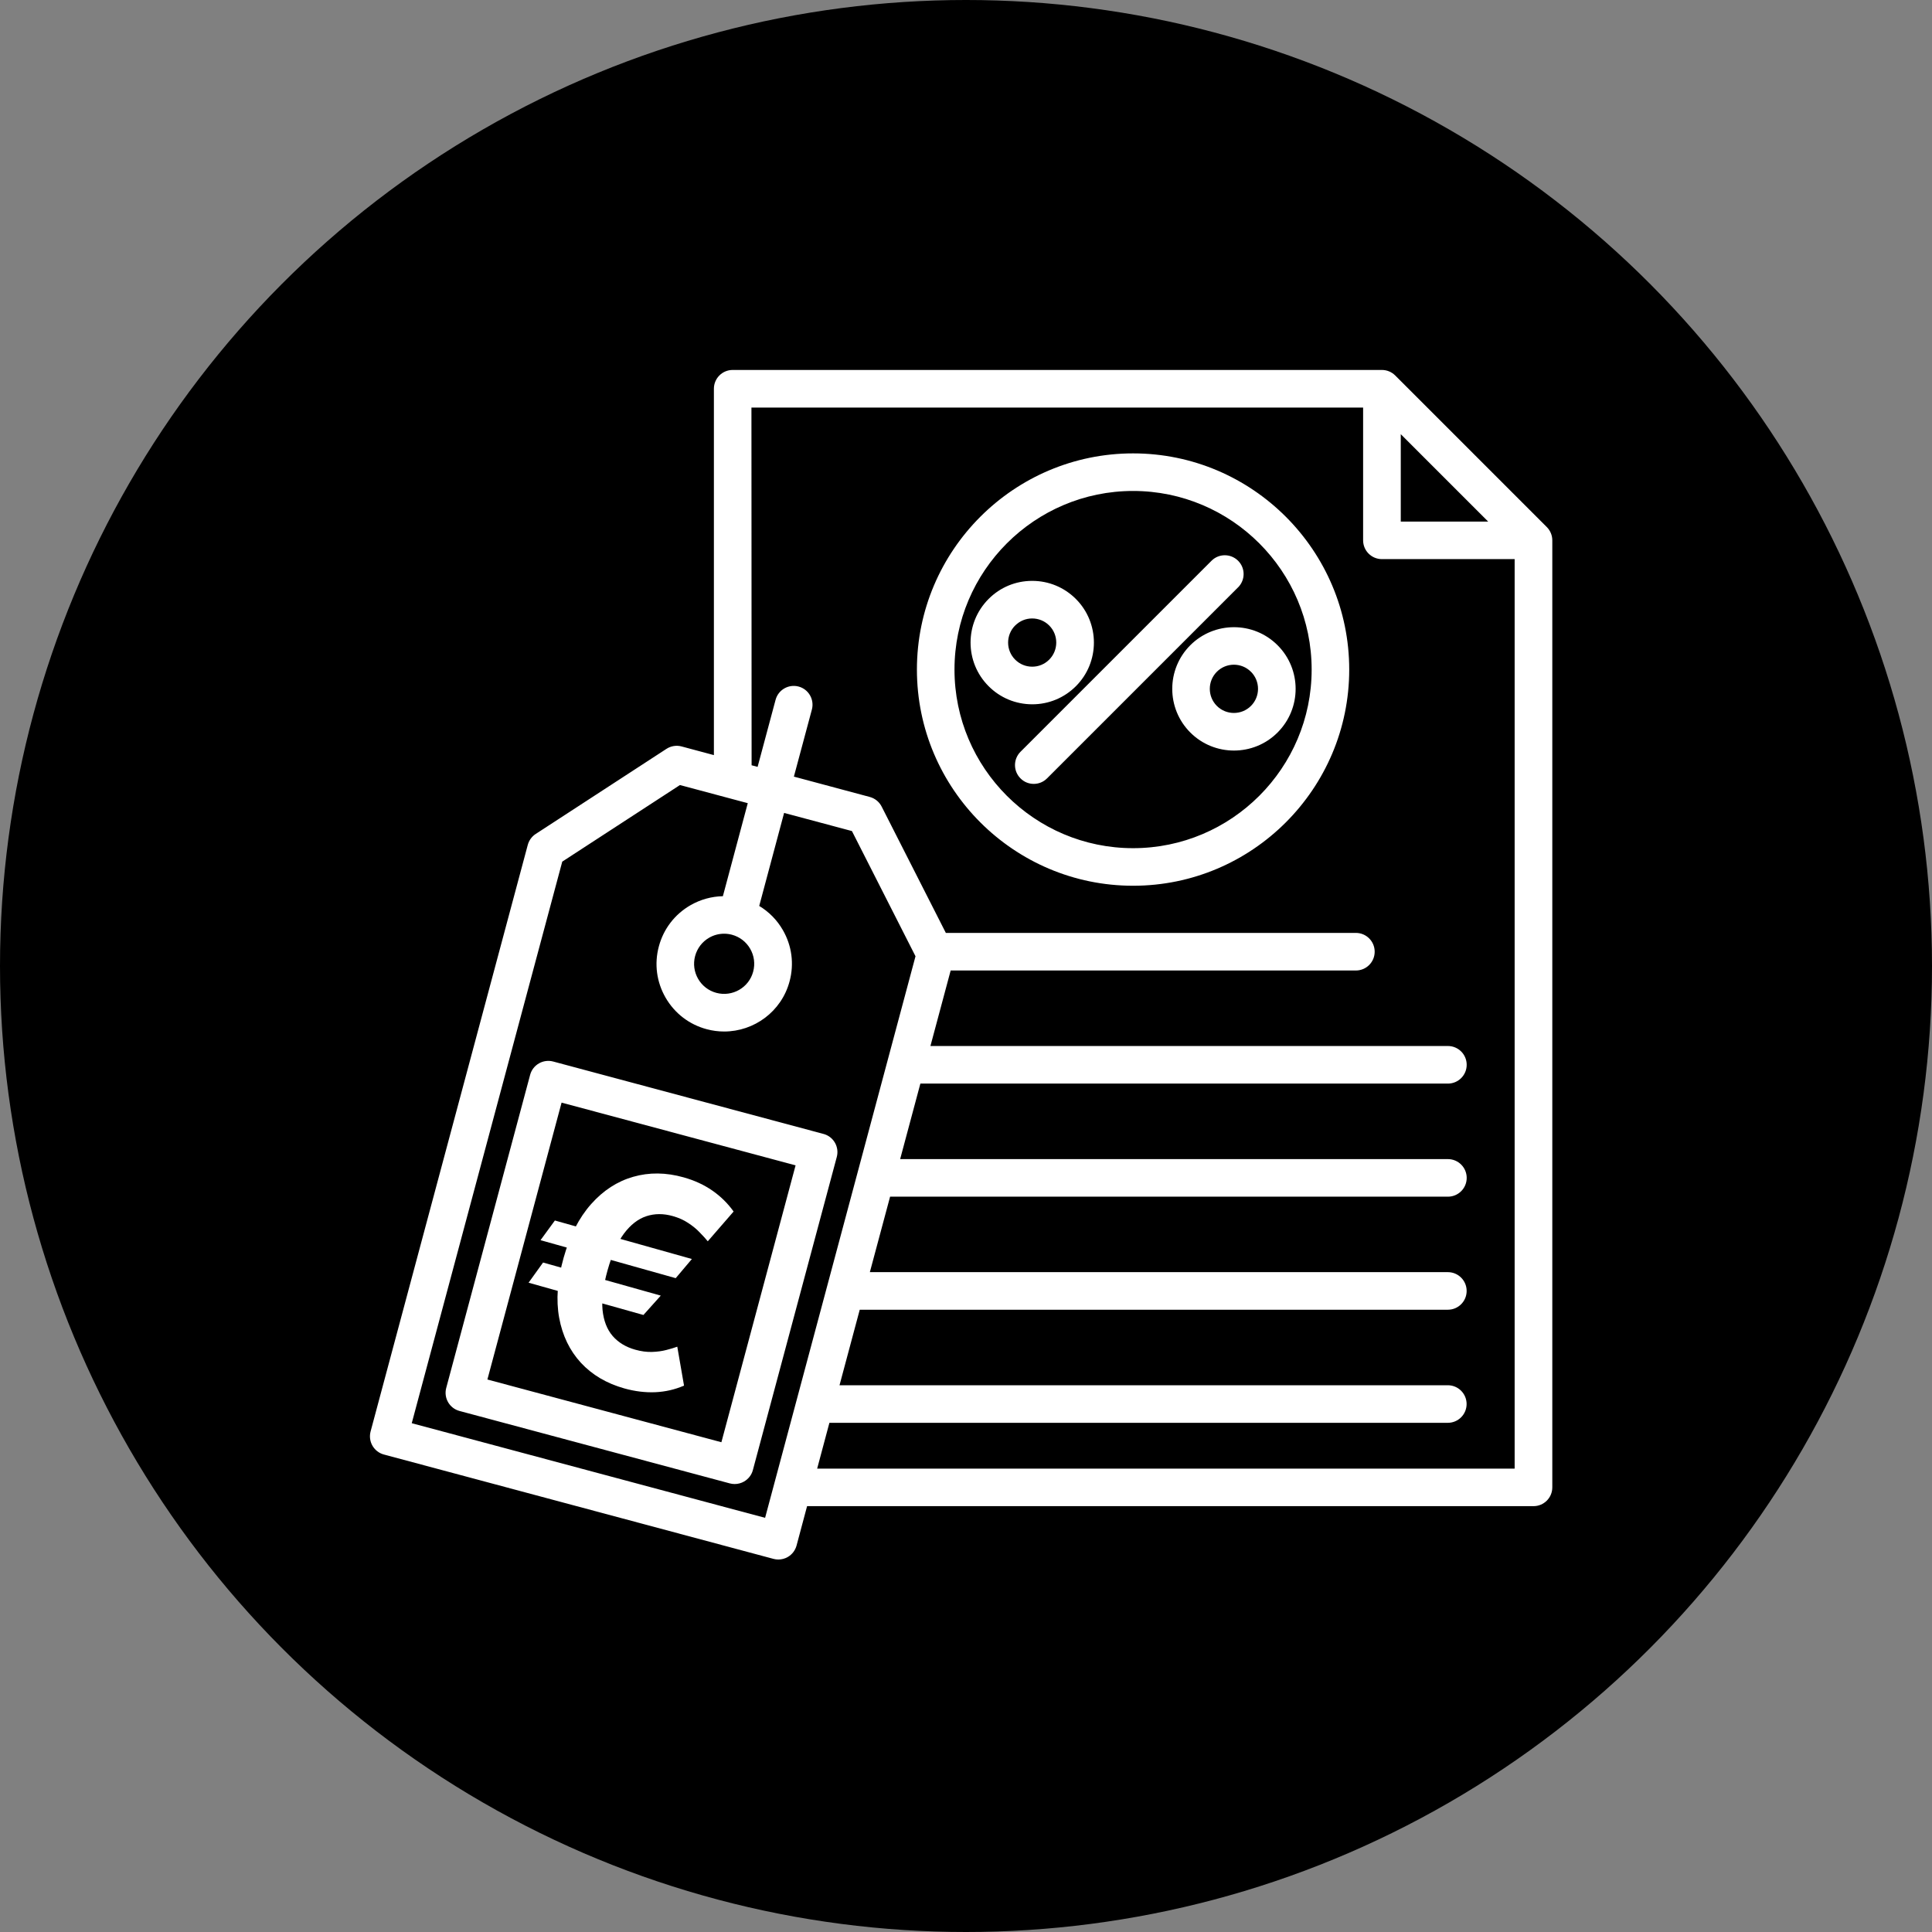 <svg width="141" height="141" viewBox="0 0 141 141" fill="none" xmlns="http://www.w3.org/2000/svg">
<rect x="0" y="0" width="141" height="141" fill="#808080" stroke="none"/>
<circle cx="70.5" cy="70.5" r="70.5" fill="black"/>
<path d="M112.886 38.464L101.824 27.402C101.566 27.145 101.219 27 100.855 27H53.472C52.715 27 52.101 27.613 52.101 28.371V55.109L49.742 54.476C49.367 54.375 48.965 54.441 48.64 54.652L39.097 60.863C38.812 61.047 38.609 61.332 38.519 61.656L27.046 104.472C26.952 104.824 27.003 105.199 27.183 105.511C27.366 105.827 27.663 106.058 28.015 106.152L56.449 113.769C56.566 113.8 56.683 113.816 56.804 113.816C57.043 113.816 57.281 113.753 57.492 113.632C57.808 113.449 58.035 113.152 58.133 112.8L58.902 109.921H111.918C112.676 109.921 113.289 109.308 113.289 108.55V39.433C113.289 39.07 113.144 38.722 112.886 38.464ZM102.23 31.687L108.609 38.066H102.23V31.687ZM55.835 110.773L30.05 103.867L41.034 62.883L49.624 57.293L54.573 58.617L52.757 65.406C51.932 65.422 51.12 65.645 50.386 66.067C49.245 66.727 48.425 67.793 48.085 69.067C47.741 70.34 47.917 71.672 48.577 72.813C49.237 73.953 50.3 74.773 51.577 75.113C52.003 75.227 52.429 75.281 52.85 75.281C55.034 75.281 57.038 73.824 57.624 71.621C57.968 70.348 57.792 69.016 57.132 67.875C56.71 67.141 56.116 66.543 55.409 66.117L57.225 59.328L62.175 60.652L66.815 69.789L55.838 110.773L55.835 110.773ZM52.847 68.144C53.038 68.144 53.23 68.168 53.417 68.218C53.983 68.371 54.456 68.734 54.749 69.242C55.042 69.749 55.12 70.339 54.968 70.91C54.659 72.078 53.452 72.773 52.28 72.46C51.112 72.148 50.417 70.941 50.73 69.773C50.882 69.207 51.245 68.73 51.753 68.437C52.089 68.242 52.464 68.144 52.847 68.144ZM59.636 107.187L60.531 103.839H105.663C106.421 103.839 107.035 103.226 107.035 102.468C107.035 101.71 106.421 101.097 105.663 101.097H61.269L62.745 95.585H105.667C106.425 95.585 107.038 94.972 107.038 94.214C107.038 93.457 106.425 92.843 105.667 92.843H63.483L64.96 87.335H105.671C106.428 87.335 107.042 86.722 107.042 85.964C107.042 85.207 106.428 84.593 105.671 84.593H65.694L67.17 79.082H105.67C106.428 79.082 107.041 78.468 107.041 77.71C107.041 76.953 106.428 76.339 105.67 76.339H67.904L69.381 70.828H98.955C99.713 70.828 100.326 70.214 100.326 69.457C100.326 68.699 99.713 68.085 98.955 68.085H69.029L64.345 58.867C64.169 58.519 63.853 58.265 63.478 58.163L57.939 56.679L59.252 51.785C59.447 51.054 59.013 50.3 58.283 50.105C57.552 49.91 56.798 50.343 56.603 51.074L55.291 55.968L54.853 55.851L54.841 29.746H99.482V39.434C99.482 40.191 100.096 40.805 100.853 40.805H110.541V107.184H59.631L59.636 107.187ZM82.695 33.089C73.996 33.089 66.918 40.167 66.918 48.866C66.918 57.565 73.996 64.643 82.695 64.643C91.394 64.643 98.468 57.565 98.468 48.866C98.468 40.167 91.394 33.089 82.695 33.089ZM82.695 61.901C75.507 61.901 69.66 56.053 69.66 48.866C69.66 41.679 75.508 35.831 82.695 35.831C89.879 35.831 95.726 41.679 95.726 48.866C95.726 56.053 89.882 61.901 82.695 61.901ZM90.355 42.866L76.414 56.807C76.145 57.077 75.797 57.209 75.445 57.209C75.094 57.209 74.742 57.077 74.477 56.807C73.942 56.272 73.942 55.405 74.477 54.866L88.418 40.925C88.953 40.389 89.82 40.389 90.359 40.925C90.894 41.46 90.894 42.327 90.359 42.866H90.355ZM75.332 51.401C76.535 51.401 77.668 50.932 78.52 50.081C80.273 48.327 80.273 45.471 78.52 43.714C77.668 42.862 76.535 42.393 75.332 42.393H75.328C74.125 42.393 72.996 42.862 72.148 43.714C70.395 45.468 70.395 48.323 72.148 50.077C72.996 50.929 74.125 51.397 75.328 51.401H75.332ZM74.09 45.651C74.422 45.319 74.859 45.136 75.328 45.136C75.797 45.136 76.242 45.319 76.574 45.651C77.258 46.335 77.258 47.452 76.574 48.139C76.242 48.472 75.797 48.659 75.328 48.655C74.859 48.655 74.418 48.472 74.086 48.139C73.402 47.456 73.402 46.339 74.086 45.651H74.09ZM86.871 47.089C85.113 48.846 85.113 51.702 86.871 53.46C87.75 54.339 88.902 54.776 90.055 54.776C91.207 54.776 92.359 54.339 93.238 53.46C94.996 51.702 94.996 48.846 93.238 47.089C91.484 45.335 88.629 45.335 86.871 47.089ZM91.297 49.026C91.984 49.714 91.984 50.831 91.297 51.518C90.613 52.202 89.496 52.206 88.808 51.518C88.121 50.831 88.121 49.714 88.808 49.026C89.152 48.682 89.601 48.511 90.051 48.511C90.5 48.511 90.953 48.682 91.293 49.026H91.297ZM60.098 82.756L40.371 77.471C40.019 77.377 39.644 77.428 39.332 77.608C39.015 77.791 38.785 78.088 38.691 78.44L32.566 101.295C32.371 102.025 32.804 102.779 33.535 102.974L53.262 108.26C53.379 108.291 53.496 108.307 53.617 108.307C53.855 108.307 54.094 108.244 54.305 108.123C54.621 107.939 54.852 107.643 54.945 107.291L61.07 84.436C61.266 83.706 60.832 82.951 60.102 82.756L60.098 82.756ZM52.648 105.256L35.571 100.678L40.985 80.471L58.063 85.049L52.648 105.256Z" fill="white"/>
<path d="M50.495 91.884L49.314 93.282L39.448 90.509L40.496 89.074L50.495 91.884ZM48.224 94.556L46.958 95.969L38.576 93.613L39.634 92.141L48.224 94.556ZM53.539 88.419L51.655 90.591C51.497 90.399 51.3 90.183 51.065 89.943C50.836 89.7 50.558 89.472 50.23 89.258C49.909 89.042 49.532 88.872 49.099 88.751C48.415 88.558 47.772 88.562 47.169 88.761C46.566 88.96 46.023 89.382 45.54 90.025C45.061 90.67 44.663 91.559 44.345 92.691C44.024 93.833 43.9 94.802 43.974 95.597C44.054 96.388 44.3 97.023 44.712 97.502C45.125 97.977 45.674 98.31 46.358 98.502C46.791 98.624 47.2 98.678 47.586 98.666C47.972 98.653 48.319 98.606 48.629 98.524C48.943 98.444 49.21 98.364 49.429 98.283L49.921 101.123C49.261 101.411 48.56 101.573 47.818 101.606C47.078 101.635 46.326 101.542 45.563 101.328C44.275 100.966 43.218 100.342 42.395 99.458C41.578 98.57 41.049 97.476 40.809 96.176C40.571 94.872 40.679 93.409 41.135 91.789C41.589 90.173 42.258 88.868 43.143 87.874C44.027 86.88 45.05 86.217 46.21 85.885C47.377 85.549 48.604 85.563 49.893 85.925C50.685 86.147 51.385 86.471 51.993 86.894C52.602 87.318 53.117 87.826 53.539 88.419Z" fill="white"/>
</svg>
